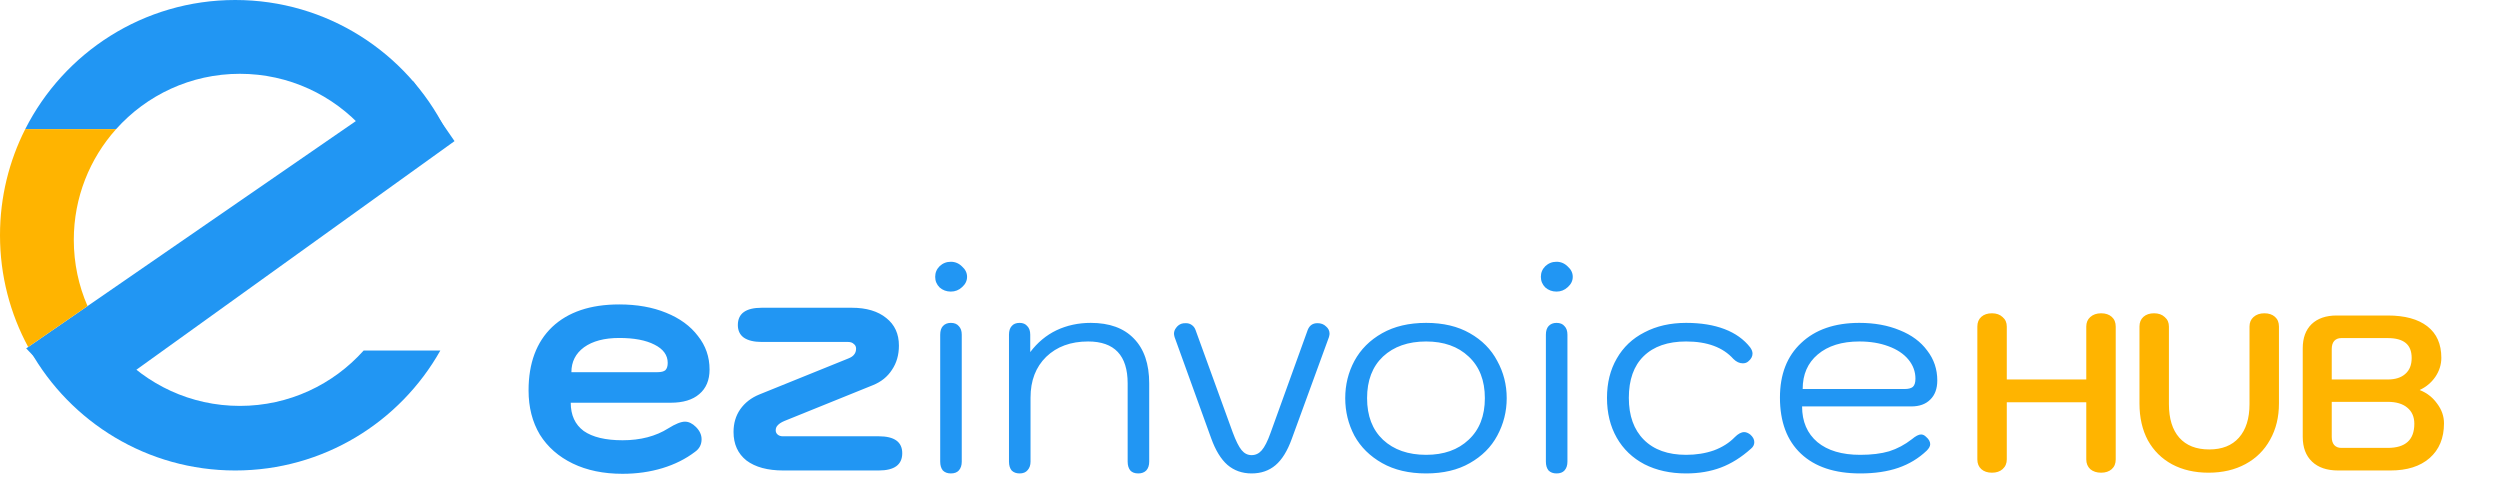 <svg width="271" height="54" viewBox="0 0 271 54" fill="none" xmlns="http://www.w3.org/2000/svg">
<path fill-rule="evenodd" clip-rule="evenodd" d="M47.731 38C43.359 45.76 35.041 51 25.5 51C15.959 51 7.641 45.76 3.269 38H12.583C15.879 41.682 20.669 44 26 44C31.331 44 36.121 41.682 39.417 38H47.731ZM25.5 0C35.446 0 44.062 5.694 48.266 14H39.417C36.121 10.318 31.331 8 26 8C20.669 8 15.879 10.318 12.583 14H2.734C6.938 5.694 15.554 0 25.5 0Z" fill="#2196F3"/>
<path d="M2.838 37.764L3.056 37.614L9.488 33.179L44.808 8.827L49.27 15.298L9 44.235L2.838 37.764Z" fill="#2196F3"/>
<path d="M9.488 33.179C8.531 30.98 8 28.552 8 26C8 21.39 9.733 17.184 12.583 14H2.734C0.985 17.455 0 21.363 0 25.5C0 29.884 1.107 34.011 3.056 37.614L9.488 33.179Z" fill="#FFB400"/>
<path d="M67.484 51.36C65.42 51.36 63.62 50.988 62.084 50.244C60.548 49.5 59.36 48.456 58.52 47.112C57.704 45.744 57.296 44.148 57.296 42.324C57.296 39.372 58.148 37.08 59.852 35.448C61.58 33.816 64.004 33 67.124 33C69.044 33 70.736 33.3 72.2 33.9C73.688 34.5 74.84 35.34 75.656 36.42C76.496 37.476 76.916 38.688 76.916 40.056C76.916 41.208 76.544 42.096 75.8 42.72C75.08 43.344 74.048 43.656 72.704 43.656H61.868C61.868 45 62.336 46.02 63.272 46.716C64.232 47.388 65.636 47.724 67.484 47.724C69.428 47.724 71.084 47.292 72.452 46.428C73.22 45.948 73.82 45.708 74.252 45.708C74.66 45.708 75.056 45.9 75.44 46.284C75.848 46.692 76.052 47.136 76.052 47.616C76.052 48.192 75.812 48.648 75.332 48.984C74.324 49.752 73.148 50.34 71.804 50.748C70.46 51.156 69.02 51.36 67.484 51.36ZM71.264 40.344C71.672 40.344 71.96 40.272 72.128 40.128C72.296 39.96 72.38 39.696 72.38 39.336C72.38 38.496 71.9 37.836 70.94 37.356C70.004 36.876 68.732 36.636 67.124 36.636C65.516 36.636 64.244 36.972 63.308 37.644C62.396 38.316 61.94 39.216 61.94 40.344H71.264ZM84.915 51C83.211 51 81.879 50.64 80.919 49.92C79.983 49.176 79.515 48.144 79.515 46.824C79.515 45.888 79.755 45.072 80.235 44.376C80.739 43.656 81.435 43.116 82.323 42.756L91.935 38.868C92.247 38.748 92.463 38.604 92.583 38.436C92.727 38.268 92.799 38.052 92.799 37.788C92.799 37.572 92.715 37.404 92.547 37.284C92.403 37.14 92.199 37.068 91.935 37.068H82.575C81.735 37.068 81.087 36.912 80.631 36.6C80.199 36.288 79.983 35.832 79.983 35.232C79.983 33.984 80.847 33.36 82.575 33.36H92.331C93.915 33.36 95.163 33.732 96.075 34.476C96.987 35.196 97.443 36.192 97.443 37.464C97.443 38.472 97.191 39.348 96.687 40.092C96.207 40.836 95.523 41.388 94.635 41.748L85.023 45.636C84.687 45.78 84.447 45.936 84.303 46.104C84.159 46.248 84.087 46.428 84.087 46.644C84.087 46.836 84.159 46.992 84.303 47.112C84.447 47.232 84.627 47.292 84.843 47.292H95.247C96.951 47.292 97.803 47.904 97.803 49.128C97.803 50.376 96.951 51 95.247 51H84.915ZM103.07 31.608C102.6 31.608 102.195 31.459 101.854 31.16C101.534 30.84 101.374 30.456 101.374 30.008C101.374 29.56 101.534 29.176 101.854 28.856C102.195 28.536 102.6 28.376 103.07 28.376C103.539 28.376 103.944 28.547 104.286 28.888C104.648 29.208 104.83 29.581 104.83 30.008C104.83 30.435 104.648 30.808 104.286 31.128C103.944 31.448 103.539 31.608 103.07 31.608ZM103.07 51.32C102.707 51.32 102.419 51.213 102.206 51C102.014 50.765 101.918 50.445 101.918 50.04V36.28C101.918 35.875 102.014 35.565 102.206 35.352C102.419 35.117 102.707 35 103.07 35C103.454 35 103.742 35.117 103.934 35.352C104.147 35.565 104.254 35.875 104.254 36.28V50.04C104.254 50.445 104.147 50.765 103.934 51C103.742 51.213 103.454 51.32 103.07 51.32ZM110.526 51.32C110.163 51.32 109.875 51.213 109.662 51C109.47 50.765 109.374 50.445 109.374 50.04V36.28C109.374 35.875 109.47 35.565 109.662 35.352C109.854 35.117 110.142 35 110.526 35C110.888 35 111.166 35.117 111.358 35.352C111.571 35.565 111.678 35.875 111.678 36.28V38.168C112.467 37.123 113.416 36.333 114.526 35.8C115.656 35.267 116.894 35 118.238 35C120.264 35 121.822 35.565 122.91 36.696C124.019 37.827 124.574 39.448 124.574 41.56V50.04C124.574 50.445 124.467 50.765 124.254 51C124.04 51.213 123.752 51.32 123.39 51.32C123.006 51.32 122.718 51.213 122.526 51C122.334 50.765 122.238 50.445 122.238 50.04V41.56C122.238 38.531 120.808 37.016 117.95 37.016C116.072 37.016 114.558 37.571 113.406 38.68C112.275 39.789 111.71 41.261 111.71 43.096V50.04C111.71 50.424 111.603 50.733 111.39 50.968C111.198 51.203 110.91 51.32 110.526 51.32ZM135.676 51.32C134.652 51.32 133.777 51.011 133.052 50.392C132.348 49.773 131.761 48.813 131.292 47.512L127.324 36.536C127.281 36.365 127.26 36.248 127.26 36.184C127.26 35.949 127.334 35.736 127.484 35.544C127.633 35.331 127.825 35.181 128.06 35.096C128.166 35.053 128.326 35.032 128.54 35.032C128.796 35.032 129.009 35.096 129.18 35.224C129.372 35.352 129.51 35.533 129.596 35.768L133.628 46.872C133.969 47.789 134.289 48.429 134.588 48.792C134.886 49.155 135.249 49.336 135.676 49.336C136.102 49.336 136.465 49.165 136.764 48.824C137.084 48.461 137.404 47.832 137.724 46.936L141.756 35.768C141.948 35.277 142.3 35.032 142.812 35.032C143.196 35.032 143.505 35.149 143.74 35.384C143.996 35.597 144.124 35.864 144.124 36.184C144.124 36.248 144.102 36.365 144.06 36.536L140.028 47.576C139.558 48.877 138.972 49.827 138.268 50.424C137.564 51.021 136.7 51.32 135.676 51.32ZM154.591 51.32C152.735 51.32 151.145 50.947 149.823 50.2C148.5 49.453 147.497 48.461 146.815 47.224C146.153 45.965 145.823 44.611 145.823 43.16C145.823 41.709 146.153 40.365 146.815 39.128C147.497 37.869 148.5 36.867 149.823 36.12C151.145 35.373 152.735 35 154.591 35C156.447 35 158.025 35.373 159.327 36.12C160.649 36.867 161.641 37.869 162.303 39.128C162.985 40.365 163.327 41.709 163.327 43.16C163.327 44.611 162.985 45.965 162.303 47.224C161.641 48.461 160.649 49.453 159.327 50.2C158.025 50.947 156.447 51.32 154.591 51.32ZM154.591 49.304C156.511 49.304 158.047 48.76 159.199 47.672C160.372 46.584 160.959 45.08 160.959 43.16C160.959 41.24 160.372 39.736 159.199 38.648C158.047 37.56 156.511 37.016 154.591 37.016C152.649 37.016 151.092 37.56 149.919 38.648C148.767 39.736 148.191 41.24 148.191 43.16C148.191 45.08 148.767 46.584 149.919 47.672C151.092 48.76 152.649 49.304 154.591 49.304ZM168.726 31.608C168.256 31.608 167.851 31.459 167.51 31.16C167.19 30.84 167.03 30.456 167.03 30.008C167.03 29.56 167.19 29.176 167.51 28.856C167.851 28.536 168.256 28.376 168.726 28.376C169.195 28.376 169.6 28.547 169.942 28.888C170.304 29.208 170.486 29.581 170.486 30.008C170.486 30.435 170.304 30.808 169.942 31.128C169.6 31.448 169.195 31.608 168.726 31.608ZM168.726 51.32C168.363 51.32 168.075 51.213 167.862 51C167.67 50.765 167.574 50.445 167.574 50.04V36.28C167.574 35.875 167.67 35.565 167.862 35.352C168.075 35.117 168.363 35 168.726 35C169.11 35 169.398 35.117 169.59 35.352C169.803 35.565 169.91 35.875 169.91 36.28V50.04C169.91 50.445 169.803 50.765 169.59 51C169.398 51.213 169.11 51.32 168.726 51.32ZM182.774 51.32C181.067 51.32 179.563 50.989 178.262 50.328C176.96 49.645 175.958 48.685 175.254 47.448C174.55 46.211 174.198 44.771 174.198 43.128C174.198 41.507 174.55 40.088 175.254 38.872C175.958 37.635 176.96 36.685 178.262 36.024C179.563 35.341 181.067 35 182.774 35C184.374 35 185.76 35.224 186.934 35.672C188.107 36.12 189.035 36.781 189.718 37.656C189.888 37.891 189.974 38.115 189.974 38.328C189.974 38.648 189.814 38.936 189.494 39.192C189.344 39.32 189.152 39.384 188.918 39.384C188.555 39.384 188.214 39.224 187.894 38.904C186.763 37.645 185.056 37.016 182.774 37.016C180.79 37.016 179.254 37.549 178.166 38.616C177.099 39.661 176.566 41.165 176.566 43.128C176.566 45.069 177.11 46.584 178.198 47.672C179.286 48.76 180.811 49.304 182.774 49.304C183.862 49.304 184.864 49.144 185.782 48.824C186.699 48.483 187.456 48.003 188.054 47.384C188.416 47.021 188.758 46.84 189.078 46.84C189.27 46.84 189.483 46.925 189.718 47.096C190.016 47.352 190.166 47.629 190.166 47.928C190.166 48.205 190.048 48.44 189.814 48.632C188.768 49.571 187.68 50.253 186.55 50.68C185.419 51.107 184.16 51.32 182.774 51.32ZM201.65 51.32C198.877 51.32 196.733 50.605 195.218 49.176C193.704 47.747 192.946 45.72 192.946 43.096C192.946 40.579 193.714 38.605 195.25 37.176C196.786 35.725 198.888 35 201.554 35C203.197 35 204.658 35.267 205.938 35.8C207.218 36.312 208.21 37.048 208.914 38.008C209.64 38.947 210.002 40.024 210.002 41.24C210.002 42.136 209.746 42.829 209.234 43.32C208.744 43.811 208.061 44.056 207.186 44.056H195.346C195.346 45.699 195.901 46.989 197.01 47.928C198.12 48.845 199.666 49.304 201.65 49.304C202.866 49.304 203.912 49.176 204.786 48.92C205.661 48.643 206.482 48.205 207.25 47.608C207.656 47.267 207.986 47.096 208.242 47.096C208.434 47.096 208.616 47.181 208.786 47.352C209.085 47.608 209.234 47.875 209.234 48.152C209.234 48.365 209.106 48.6 208.85 48.856C207.976 49.688 206.952 50.307 205.778 50.712C204.605 51.117 203.229 51.32 201.65 51.32ZM206.482 42.168C206.866 42.168 207.154 42.093 207.346 41.944C207.538 41.773 207.634 41.475 207.634 41.048C207.634 40.28 207.378 39.587 206.866 38.968C206.354 38.349 205.629 37.869 204.69 37.528C203.773 37.187 202.728 37.016 201.554 37.016C199.656 37.016 198.152 37.485 197.042 38.424C195.954 39.341 195.41 40.589 195.41 42.168H206.482Z" fill="#2196F3"/>
<path d="M215.928 51.24C215.448 51.24 215.064 51.112 214.776 50.856C214.488 50.6 214.344 50.248 214.344 49.8V35.4C214.344 34.952 214.488 34.6 214.776 34.344C215.064 34.088 215.448 33.96 215.928 33.96C216.408 33.96 216.792 34.096 217.08 34.368C217.384 34.624 217.536 34.968 217.536 35.4V41.136H226.152V35.4C226.152 34.968 226.296 34.624 226.584 34.368C226.888 34.096 227.28 33.96 227.76 33.96C228.24 33.96 228.624 34.088 228.912 34.344C229.2 34.6 229.344 34.952 229.344 35.4V49.8C229.344 50.248 229.2 50.6 228.912 50.856C228.624 51.112 228.24 51.24 227.76 51.24C227.28 51.24 226.888 51.112 226.584 50.856C226.296 50.584 226.152 50.232 226.152 49.8V43.608H217.536V49.8C217.536 50.232 217.384 50.584 217.08 50.856C216.792 51.112 216.408 51.24 215.928 51.24ZM239.407 51.24C237.903 51.24 236.583 50.936 235.447 50.328C234.327 49.72 233.455 48.856 232.831 47.736C232.223 46.6 231.919 45.264 231.919 43.728V35.4C231.919 34.952 232.063 34.6 232.351 34.344C232.639 34.088 233.023 33.96 233.503 33.96C233.983 33.96 234.367 34.096 234.655 34.368C234.959 34.624 235.111 34.968 235.111 35.4V43.8C235.111 45.384 235.487 46.6 236.239 47.448C236.991 48.296 238.071 48.72 239.479 48.72C240.871 48.72 241.943 48.296 242.695 47.448C243.463 46.584 243.847 45.368 243.847 43.8V35.4C243.847 34.968 243.991 34.624 244.279 34.368C244.583 34.096 244.975 33.96 245.455 33.96C245.935 33.96 246.319 34.088 246.607 34.344C246.895 34.6 247.039 34.952 247.039 35.4V43.728C247.039 45.216 246.719 46.528 246.079 47.664C245.455 48.8 244.567 49.68 243.415 50.304C242.263 50.928 240.927 51.24 239.407 51.24ZM253.457 51C252.241 51 251.297 50.68 250.625 50.04C249.953 49.4 249.617 48.504 249.617 47.352V37.752C249.617 36.632 249.937 35.76 250.577 35.136C251.233 34.512 252.137 34.2 253.289 34.2H258.833C260.689 34.2 262.121 34.592 263.129 35.376C264.137 36.16 264.641 37.296 264.641 38.784C264.641 39.52 264.425 40.208 263.993 40.848C263.561 41.472 263.001 41.944 262.313 42.264V42.288C263.081 42.592 263.705 43.08 264.185 43.752C264.681 44.408 264.929 45.12 264.929 45.888C264.929 47.488 264.409 48.744 263.369 49.656C262.345 50.552 260.929 51 259.121 51H253.457ZM258.833 41.136C259.649 41.136 260.281 40.936 260.729 40.536C261.193 40.136 261.425 39.56 261.425 38.808C261.425 38.072 261.209 37.528 260.777 37.176C260.345 36.824 259.697 36.648 258.833 36.648H253.793C253.473 36.648 253.217 36.752 253.025 36.96C252.849 37.168 252.761 37.456 252.761 37.824V41.136H258.833ZM258.833 48.552C260.753 48.552 261.713 47.68 261.713 45.936C261.713 45.184 261.457 44.6 260.945 44.184C260.449 43.768 259.745 43.56 258.833 43.56H252.761V47.376C252.761 47.744 252.849 48.032 253.025 48.24C253.217 48.448 253.473 48.552 253.793 48.552H258.833Z" fill="#FFB400"/>
</svg>
